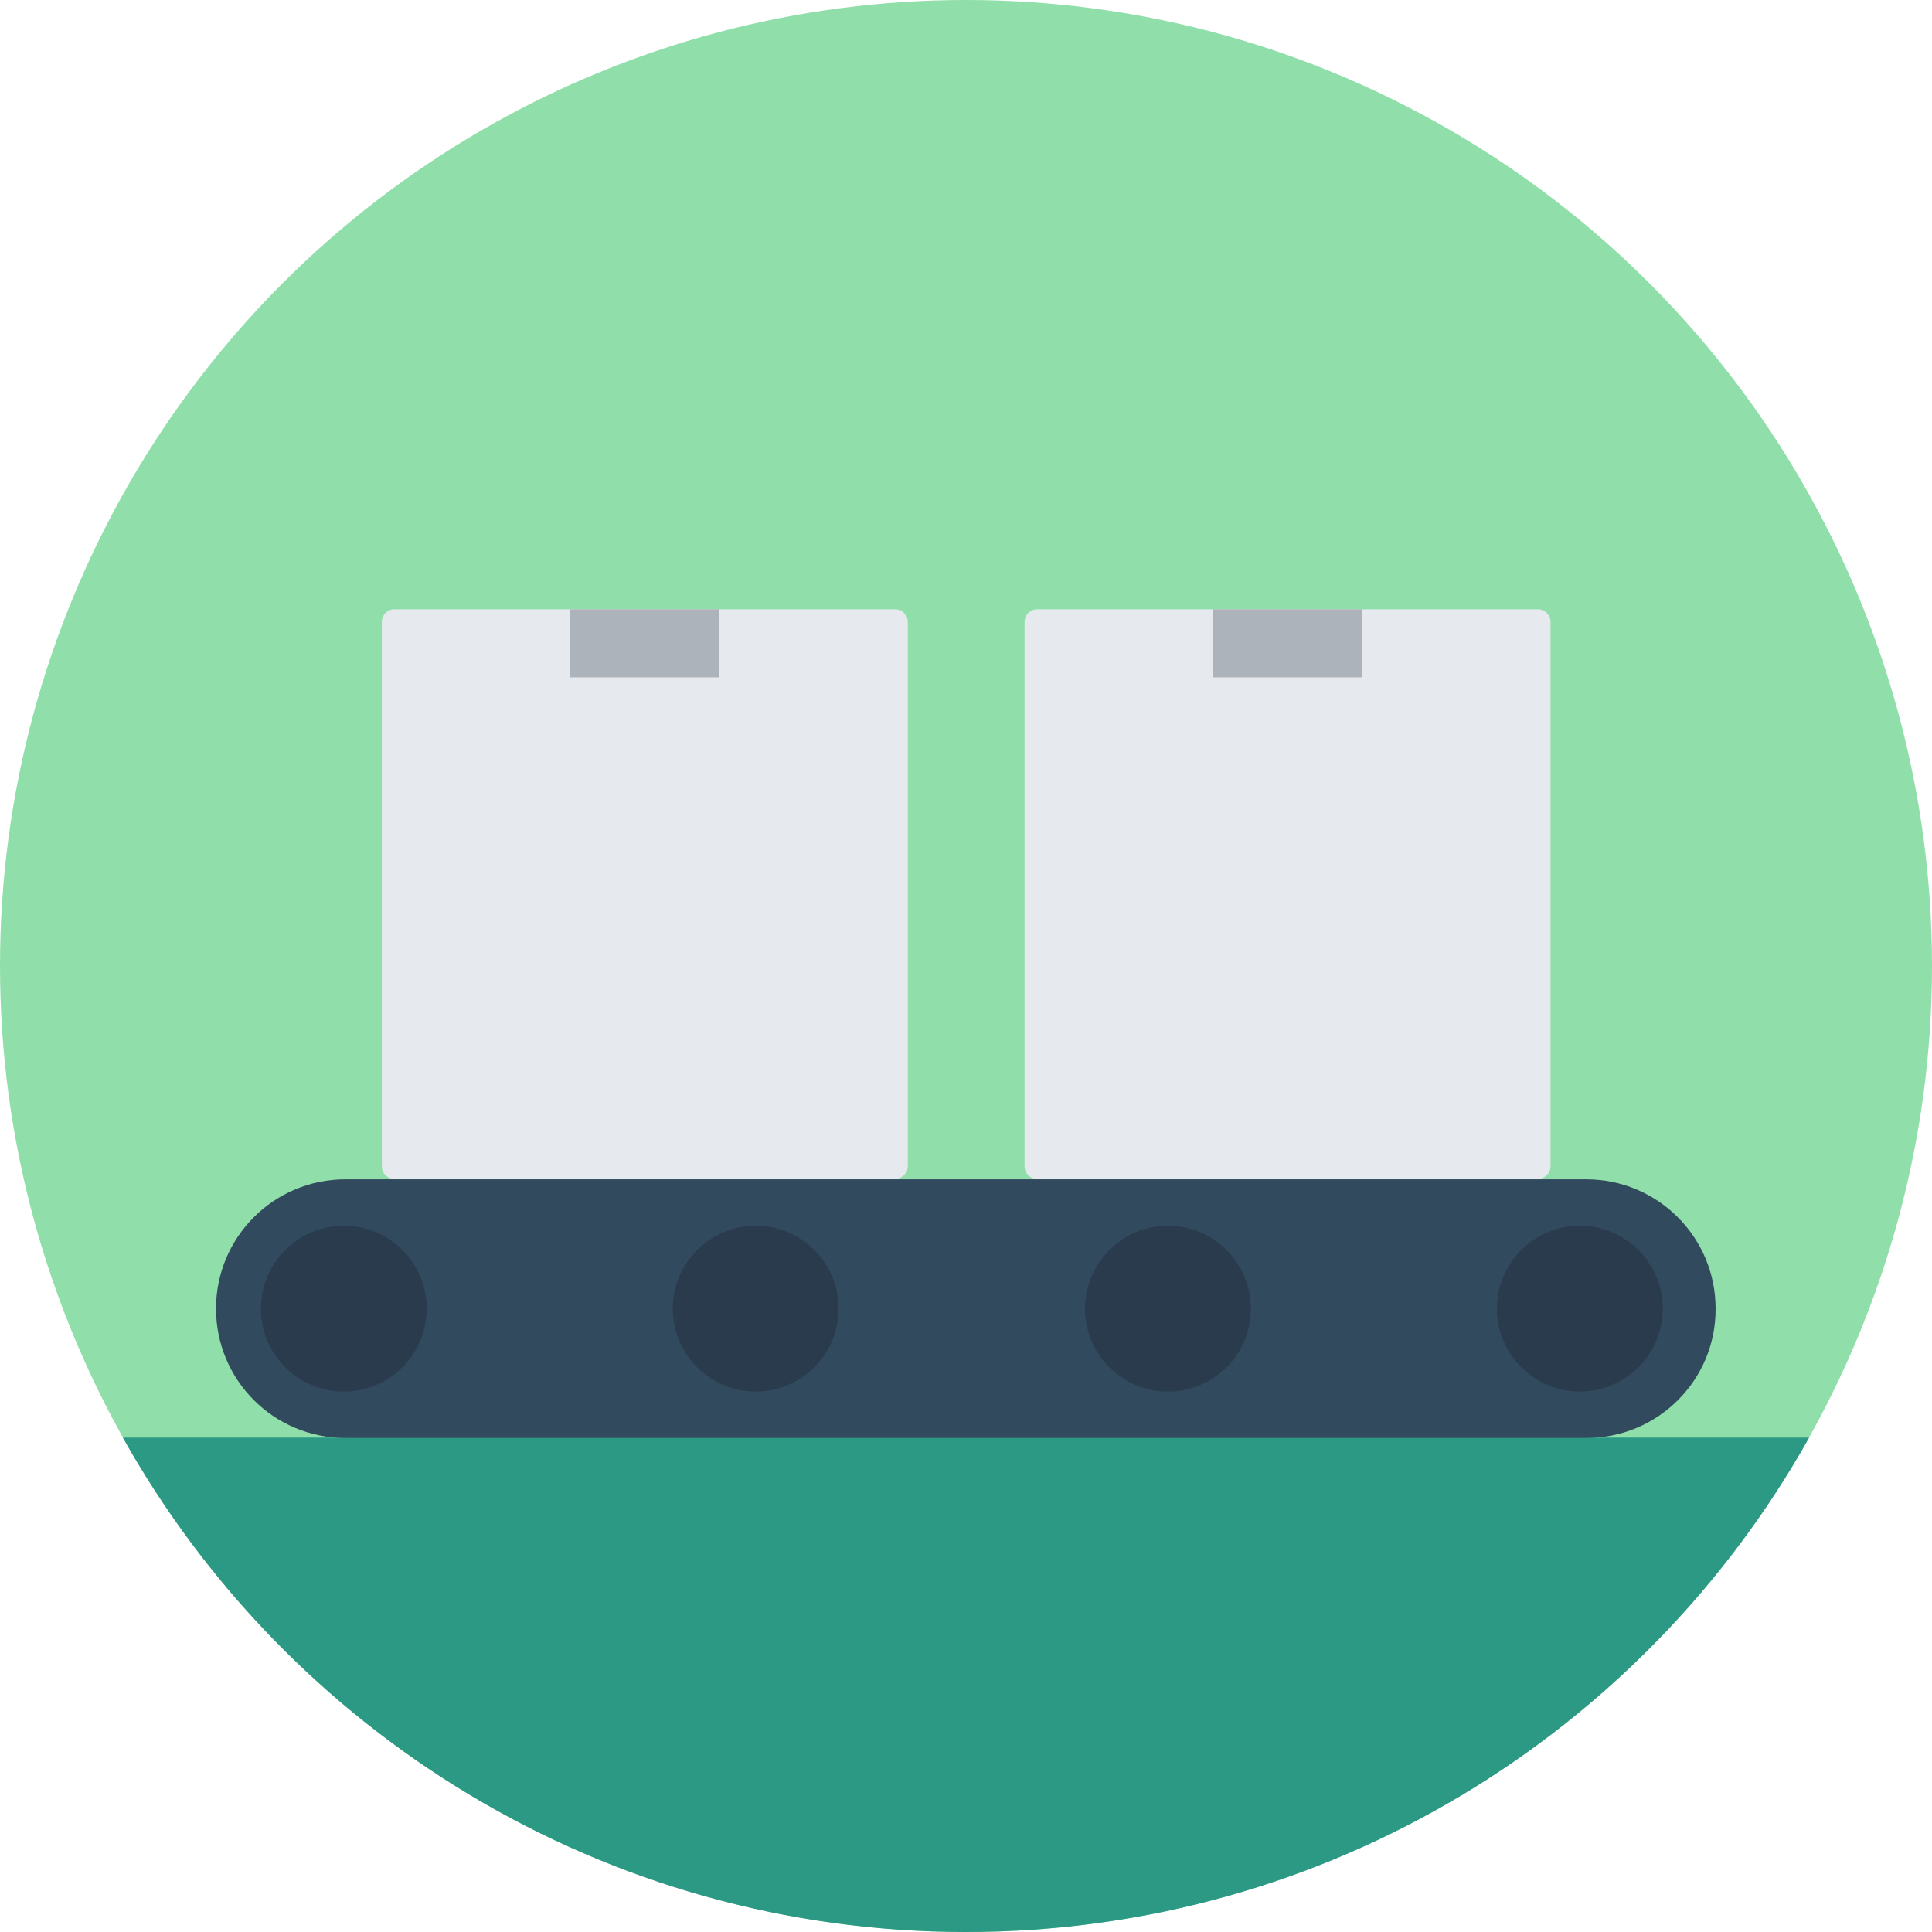 <?xml version="1.0" encoding="iso-8859-1"?>
<!-- Generator: Adobe Illustrator 19.0.0, SVG Export Plug-In . SVG Version: 6.00 Build 0)  -->
<svg version="1.1" id="Layer_1" xmlns="http://www.w3.org/2000/svg" xmlns:xlink="http://www.w3.org/1999/xlink" x="0px" y="0px"
	 viewBox="0 0 508 508" style="enable-background:new 0 0 508 508;" xml:space="preserve">
<circle style="fill:#90DFAA;" cx="254" cy="254" r="254"/>
<path style="fill:#2C9984;" d="M32.3,378C75.8,455.6,158.8,508,254,508s178.2-52.4,221.7-130H32.3z"/>
<path style="fill:#324A5E;" d="M417.2,378.1H90.8c-18.8,0-34-15.2-34-34l0,0c0-18.8,15.2-34,34-34h326.3c18.8,0,34,15.2,34,34l0,0
	C451.2,362.9,435.9,378.1,417.2,378.1z"/>
<g>
	<circle style="fill:#2B3B4E;" cx="415.4" cy="344.1" r="21.8"/>
	<circle style="fill:#2B3B4E;" cx="307.1" cy="344.1" r="21.8"/>
	<circle style="fill:#2B3B4E;" cx="198.7" cy="344.1" r="21.8"/>
	<circle style="fill:#2B3B4E;" cx="90.4" cy="344.1" r="21.8"/>
</g>
<g>
	<path style="fill:#E6E9EE;" d="M235.3,310H103.7c-1.8,0-3.3-1.5-3.3-3.3V163.5c0-1.8,1.5-3.3,3.3-3.3h131.7c1.8,0,3.3,1.5,3.3,3.3
		v143.3C238.6,308.6,237.1,310,235.3,310z"/>
	<path style="fill:#E6E9EE;" d="M404.3,310H272.7c-1.8,0-3.3-1.5-3.3-3.3V163.5c0-1.8,1.5-3.3,3.3-3.3h131.7c1.8,0,3.3,1.5,3.3,3.3
		v143.3C407.6,308.6,406.1,310,404.3,310z"/>
</g>
<g>
	<rect x="319" y="160.2" style="fill:#ACB3BA;" width="39.1" height="17.9"/>
	<rect x="149.9" y="160.2" style="fill:#ACB3BA;" width="39.1" height="17.9"/>
</g>
<g>
</g>
<g>
</g>
<g>
</g>
<g>
</g>
<g>
</g>
<g>
</g>
<g>
</g>
<g>
</g>
<g>
</g>
<g>
</g>
<g>
</g>
<g>
</g>
<g>
</g>
<g>
</g>
<g>
</g>
</svg>
